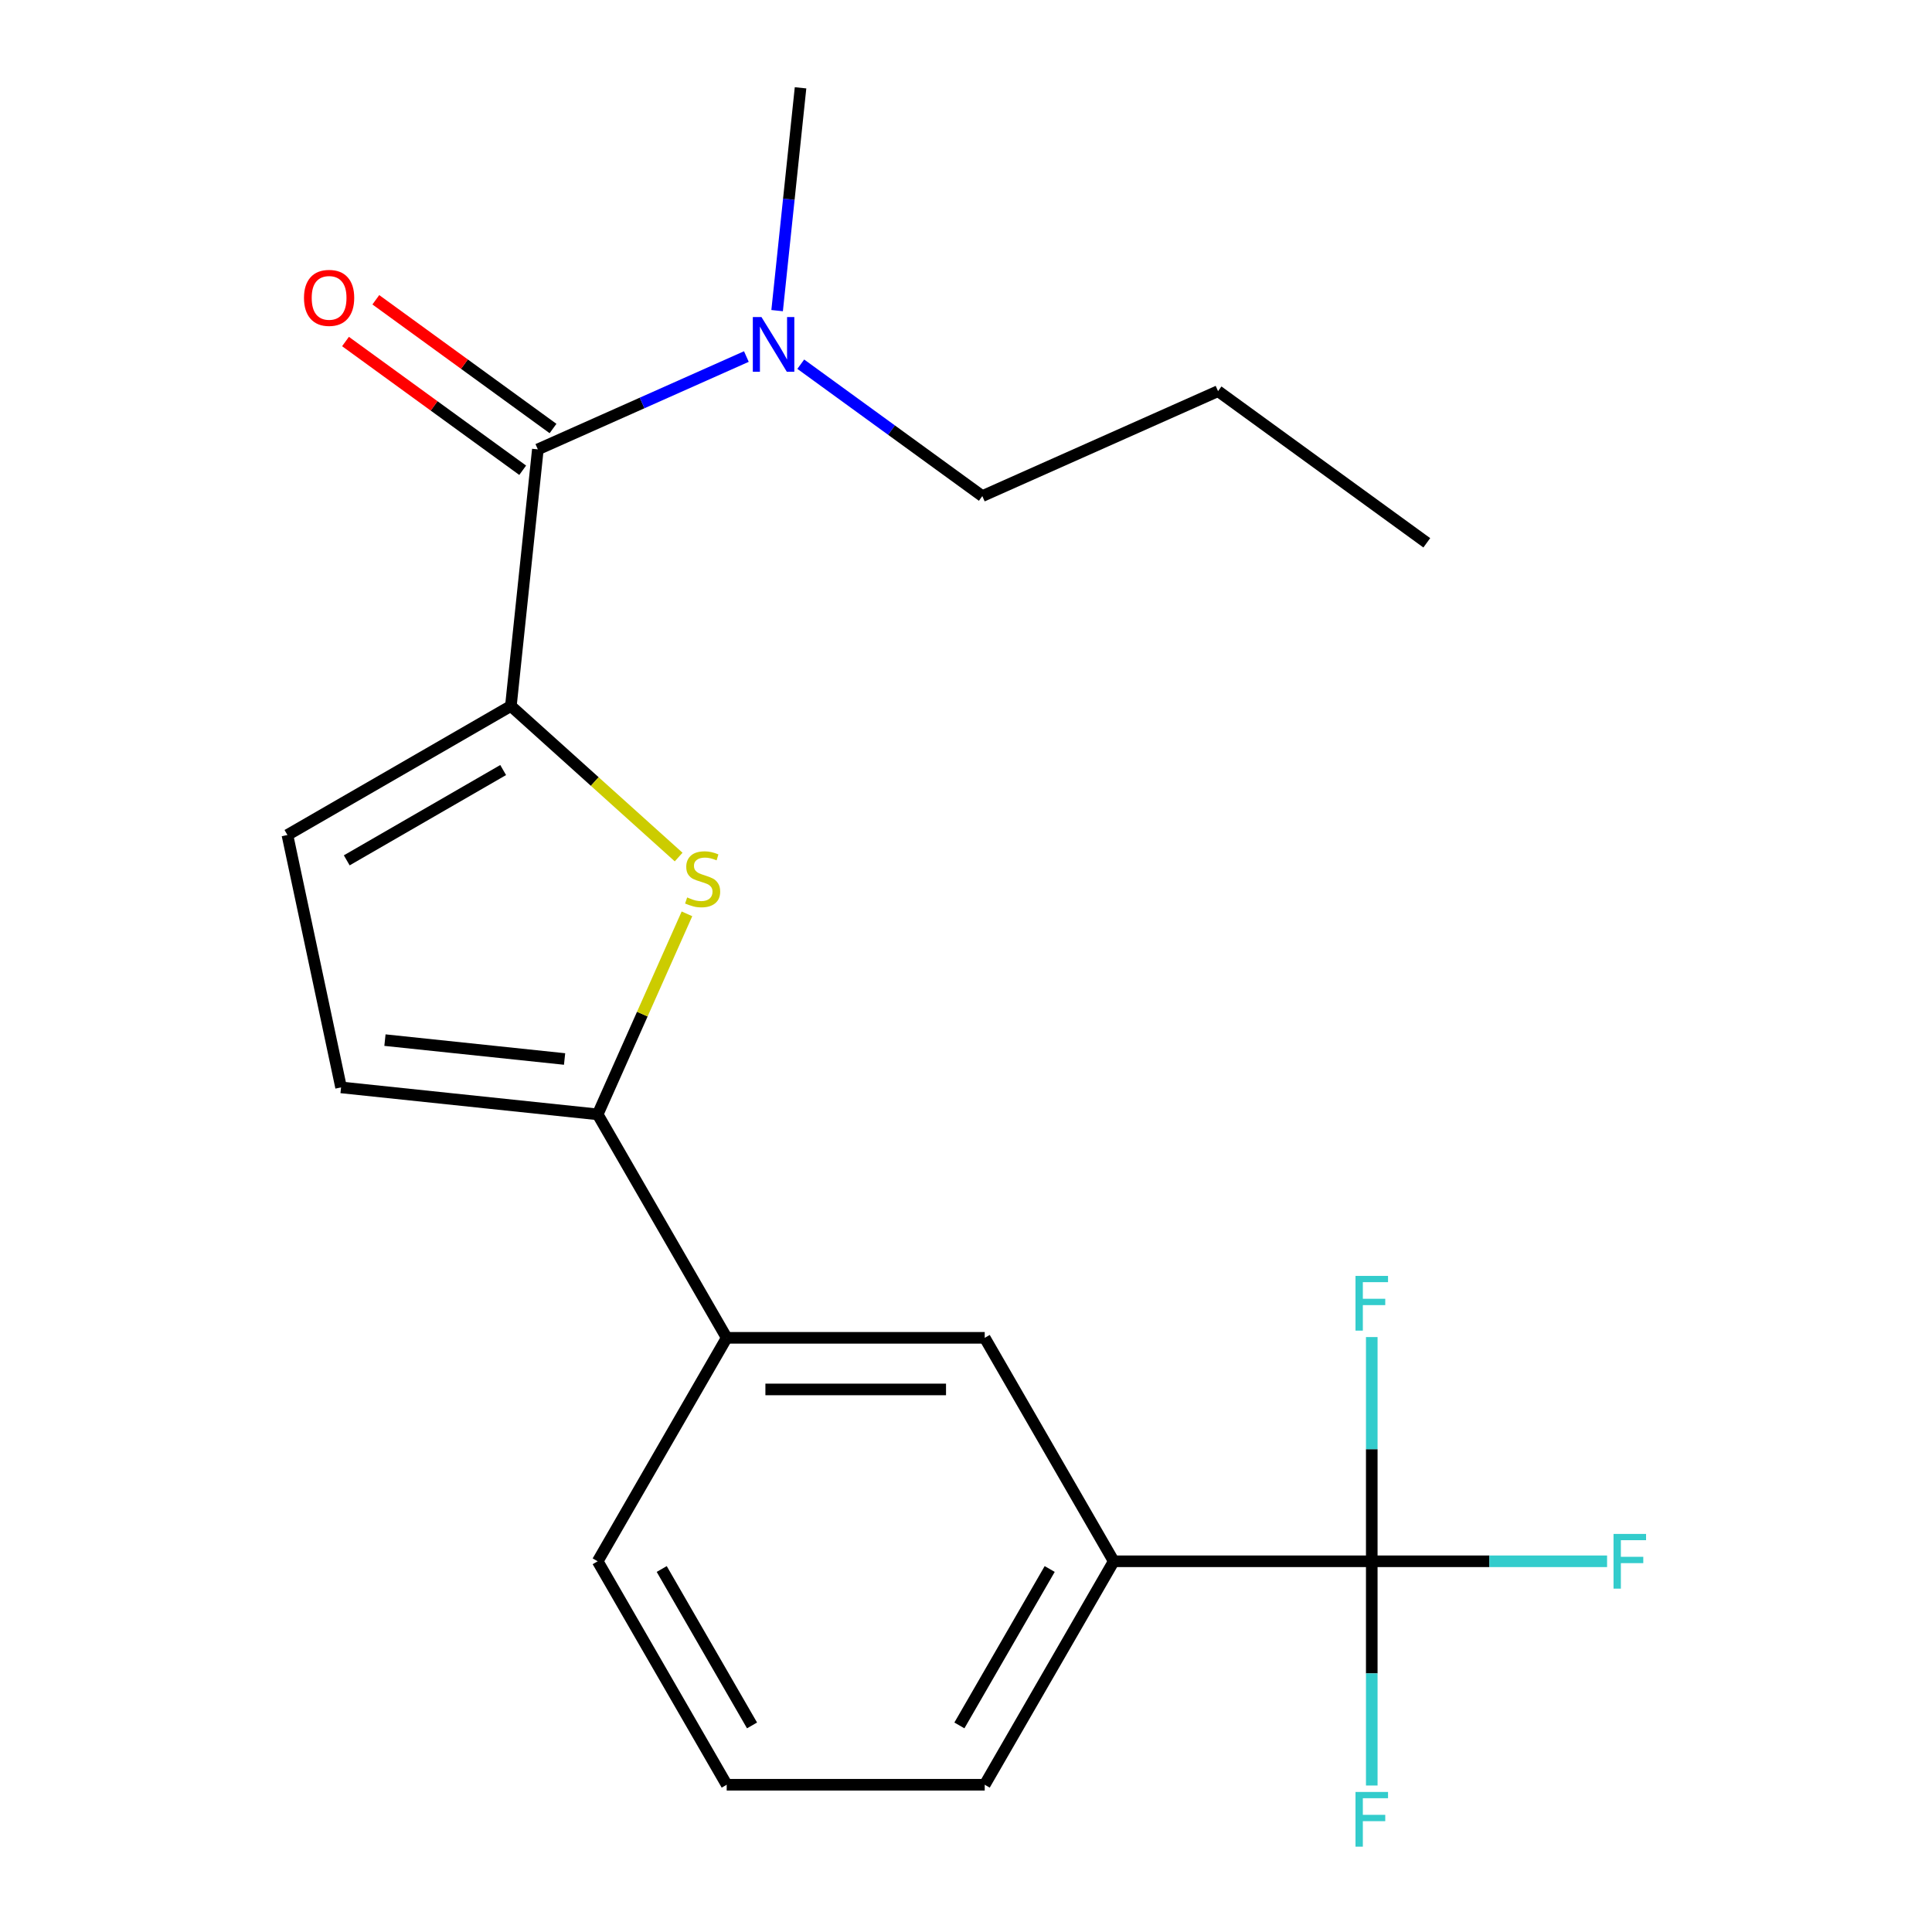 <?xml version='1.0' encoding='iso-8859-1'?>
<svg version='1.1' baseProfile='full'
              xmlns='http://www.w3.org/2000/svg'
                      xmlns:rdkit='http://www.rdkit.org/xml'
                      xmlns:xlink='http://www.w3.org/1999/xlink'
                  xml:space='preserve'
width='1000px' height='1000px' viewBox='0 0 1000 1000'>
<!-- END OF HEADER -->
<rect style='opacity:1.0;fill:#FFFFFF;stroke:none' width='1000' height='1000' x='0' y='0'> </rect>
<path class='bond-0' d='M 278.391,232.599 L 332.355,208.573' style='fill:none;fill-rule:evenodd;stroke:#000000;stroke-width:6px;stroke-linecap:butt;stroke-linejoin:miter;stroke-opacity:1' />
<path class='bond-0' d='M 332.355,208.573 L 386.32,184.546' style='fill:none;fill-rule:evenodd;stroke:#0000FF;stroke-width:6px;stroke-linecap:butt;stroke-linejoin:miter;stroke-opacity:1' />
<path class='bond-1' d='M 286.241,221.795 L 240.386,188.479' style='fill:none;fill-rule:evenodd;stroke:#000000;stroke-width:6px;stroke-linecap:butt;stroke-linejoin:miter;stroke-opacity:1' />
<path class='bond-1' d='M 240.386,188.479 L 194.531,155.164' style='fill:none;fill-rule:evenodd;stroke:#FF0000;stroke-width:6px;stroke-linecap:butt;stroke-linejoin:miter;stroke-opacity:1' />
<path class='bond-1' d='M 270.54,243.404 L 224.686,210.089' style='fill:none;fill-rule:evenodd;stroke:#000000;stroke-width:6px;stroke-linecap:butt;stroke-linejoin:miter;stroke-opacity:1' />
<path class='bond-1' d='M 224.686,210.089 L 178.831,176.774' style='fill:none;fill-rule:evenodd;stroke:#FF0000;stroke-width:6px;stroke-linecap:butt;stroke-linejoin:miter;stroke-opacity:1' />
<path class='bond-2' d='M 278.391,232.599 L 264.43,365.423' style='fill:none;fill-rule:evenodd;stroke:#000000;stroke-width:6px;stroke-linecap:butt;stroke-linejoin:miter;stroke-opacity:1' />
<path class='bond-3' d='M 402.238,160.779 L 408.299,103.117' style='fill:none;fill-rule:evenodd;stroke:#0000FF;stroke-width:6px;stroke-linecap:butt;stroke-linejoin:miter;stroke-opacity:1' />
<path class='bond-3' d='M 408.299,103.117 L 414.359,45.455' style='fill:none;fill-rule:evenodd;stroke:#000000;stroke-width:6px;stroke-linecap:butt;stroke-linejoin:miter;stroke-opacity:1' />
<path class='bond-4' d='M 414.478,188.507 L 461.462,222.643' style='fill:none;fill-rule:evenodd;stroke:#0000FF;stroke-width:6px;stroke-linecap:butt;stroke-linejoin:miter;stroke-opacity:1' />
<path class='bond-4' d='M 461.462,222.643 L 508.447,256.779' style='fill:none;fill-rule:evenodd;stroke:#000000;stroke-width:6px;stroke-linecap:butt;stroke-linejoin:miter;stroke-opacity:1' />
<path class='bond-5' d='M 576.469,808.12 L 509.691,923.782' style='fill:none;fill-rule:evenodd;stroke:#000000;stroke-width:6px;stroke-linecap:butt;stroke-linejoin:miter;stroke-opacity:1' />
<path class='bond-5' d='M 543.32,812.114 L 496.576,893.078' style='fill:none;fill-rule:evenodd;stroke:#000000;stroke-width:6px;stroke-linecap:butt;stroke-linejoin:miter;stroke-opacity:1' />
<path class='bond-6' d='M 576.469,808.12 L 509.691,692.459' style='fill:none;fill-rule:evenodd;stroke:#000000;stroke-width:6px;stroke-linecap:butt;stroke-linejoin:miter;stroke-opacity:1' />
<path class='bond-7' d='M 576.469,808.12 L 710.024,808.12' style='fill:none;fill-rule:evenodd;stroke:#000000;stroke-width:6px;stroke-linecap:butt;stroke-linejoin:miter;stroke-opacity:1' />
<path class='bond-8' d='M 509.691,923.782 L 376.137,923.782' style='fill:none;fill-rule:evenodd;stroke:#000000;stroke-width:6px;stroke-linecap:butt;stroke-linejoin:miter;stroke-opacity:1' />
<path class='bond-9' d='M 376.137,923.782 L 309.359,808.12' style='fill:none;fill-rule:evenodd;stroke:#000000;stroke-width:6px;stroke-linecap:butt;stroke-linejoin:miter;stroke-opacity:1' />
<path class='bond-9' d='M 389.252,893.078 L 342.508,812.114' style='fill:none;fill-rule:evenodd;stroke:#000000;stroke-width:6px;stroke-linecap:butt;stroke-linejoin:miter;stroke-opacity:1' />
<path class='bond-10' d='M 309.359,808.12 L 376.137,692.459' style='fill:none;fill-rule:evenodd;stroke:#000000;stroke-width:6px;stroke-linecap:butt;stroke-linejoin:miter;stroke-opacity:1' />
<path class='bond-11' d='M 376.137,692.459 L 509.691,692.459' style='fill:none;fill-rule:evenodd;stroke:#000000;stroke-width:6px;stroke-linecap:butt;stroke-linejoin:miter;stroke-opacity:1' />
<path class='bond-11' d='M 396.17,719.17 L 489.658,719.17' style='fill:none;fill-rule:evenodd;stroke:#000000;stroke-width:6px;stroke-linecap:butt;stroke-linejoin:miter;stroke-opacity:1' />
<path class='bond-12' d='M 376.137,692.459 L 309.359,576.797' style='fill:none;fill-rule:evenodd;stroke:#000000;stroke-width:6px;stroke-linecap:butt;stroke-linejoin:miter;stroke-opacity:1' />
<path class='bond-13' d='M 710.024,808.12 L 770.922,808.12' style='fill:none;fill-rule:evenodd;stroke:#000000;stroke-width:6px;stroke-linecap:butt;stroke-linejoin:miter;stroke-opacity:1' />
<path class='bond-13' d='M 770.922,808.12 L 831.82,808.12' style='fill:none;fill-rule:evenodd;stroke:#33CCCC;stroke-width:6px;stroke-linecap:butt;stroke-linejoin:miter;stroke-opacity:1' />
<path class='bond-14' d='M 710.024,808.12 L 710.024,866.148' style='fill:none;fill-rule:evenodd;stroke:#000000;stroke-width:6px;stroke-linecap:butt;stroke-linejoin:miter;stroke-opacity:1' />
<path class='bond-14' d='M 710.024,866.148 L 710.024,924.176' style='fill:none;fill-rule:evenodd;stroke:#33CCCC;stroke-width:6px;stroke-linecap:butt;stroke-linejoin:miter;stroke-opacity:1' />
<path class='bond-15' d='M 710.024,808.12 L 710.024,750.092' style='fill:none;fill-rule:evenodd;stroke:#000000;stroke-width:6px;stroke-linecap:butt;stroke-linejoin:miter;stroke-opacity:1' />
<path class='bond-15' d='M 710.024,750.092 L 710.024,692.064' style='fill:none;fill-rule:evenodd;stroke:#33CCCC;stroke-width:6px;stroke-linecap:butt;stroke-linejoin:miter;stroke-opacity:1' />
<path class='bond-16' d='M 309.359,576.797 L 176.536,562.836' style='fill:none;fill-rule:evenodd;stroke:#000000;stroke-width:6px;stroke-linecap:butt;stroke-linejoin:miter;stroke-opacity:1' />
<path class='bond-16' d='M 292.228,548.138 L 199.252,538.366' style='fill:none;fill-rule:evenodd;stroke:#000000;stroke-width:6px;stroke-linecap:butt;stroke-linejoin:miter;stroke-opacity:1' />
<path class='bond-17' d='M 309.359,576.797 L 332.464,524.902' style='fill:none;fill-rule:evenodd;stroke:#000000;stroke-width:6px;stroke-linecap:butt;stroke-linejoin:miter;stroke-opacity:1' />
<path class='bond-17' d='M 332.464,524.902 L 355.569,473.007' style='fill:none;fill-rule:evenodd;stroke:#CCCC00;stroke-width:6px;stroke-linecap:butt;stroke-linejoin:miter;stroke-opacity:1' />
<path class='bond-18' d='M 176.536,562.836 L 148.768,432.2' style='fill:none;fill-rule:evenodd;stroke:#000000;stroke-width:6px;stroke-linecap:butt;stroke-linejoin:miter;stroke-opacity:1' />
<path class='bond-19' d='M 148.768,432.2 L 264.43,365.423' style='fill:none;fill-rule:evenodd;stroke:#000000;stroke-width:6px;stroke-linecap:butt;stroke-linejoin:miter;stroke-opacity:1' />
<path class='bond-19' d='M 179.473,445.316 L 260.436,398.572' style='fill:none;fill-rule:evenodd;stroke:#000000;stroke-width:6px;stroke-linecap:butt;stroke-linejoin:miter;stroke-opacity:1' />
<path class='bond-20' d='M 264.43,365.423 L 307.846,404.514' style='fill:none;fill-rule:evenodd;stroke:#000000;stroke-width:6px;stroke-linecap:butt;stroke-linejoin:miter;stroke-opacity:1' />
<path class='bond-20' d='M 307.846,404.514 L 351.262,443.606' style='fill:none;fill-rule:evenodd;stroke:#CCCC00;stroke-width:6px;stroke-linecap:butt;stroke-linejoin:miter;stroke-opacity:1' />
<path class='bond-21' d='M 508.447,256.779 L 630.456,202.458' style='fill:none;fill-rule:evenodd;stroke:#000000;stroke-width:6px;stroke-linecap:butt;stroke-linejoin:miter;stroke-opacity:1' />
<path class='bond-22' d='M 630.456,202.458 L 738.504,280.959' style='fill:none;fill-rule:evenodd;stroke:#000000;stroke-width:6px;stroke-linecap:butt;stroke-linejoin:miter;stroke-opacity:1' />
<path  class='atom-1' d='M 394.139 164.118
L 403.419 179.118
Q 404.339 180.598, 405.819 183.278
Q 407.299 185.958, 407.379 186.118
L 407.379 164.118
L 411.139 164.118
L 411.139 192.438
L 407.259 192.438
L 397.299 176.038
Q 396.139 174.118, 394.899 171.918
Q 393.699 169.718, 393.339 169.038
L 393.339 192.438
L 389.659 192.438
L 389.659 164.118
L 394.139 164.118
' fill='#0000FF'/>
<path  class='atom-2' d='M 157.342 154.178
Q 157.342 147.378, 160.702 143.578
Q 164.062 139.778, 170.342 139.778
Q 176.622 139.778, 179.982 143.578
Q 183.342 147.378, 183.342 154.178
Q 183.342 161.058, 179.942 164.978
Q 176.542 168.858, 170.342 168.858
Q 164.102 168.858, 160.702 164.978
Q 157.342 161.098, 157.342 154.178
M 170.342 165.658
Q 174.662 165.658, 176.982 162.778
Q 179.342 159.858, 179.342 154.178
Q 179.342 148.618, 176.982 145.818
Q 174.662 142.978, 170.342 142.978
Q 166.022 142.978, 163.662 145.778
Q 161.342 148.578, 161.342 154.178
Q 161.342 159.898, 163.662 162.778
Q 166.022 165.658, 170.342 165.658
' fill='#FF0000'/>
<path  class='atom-10' d='M 835.159 793.96
L 851.999 793.96
L 851.999 797.2
L 838.959 797.2
L 838.959 805.8
L 850.559 805.8
L 850.559 809.08
L 838.959 809.08
L 838.959 822.28
L 835.159 822.28
L 835.159 793.96
' fill='#33CCCC'/>
<path  class='atom-11' d='M 701.604 927.515
L 718.444 927.515
L 718.444 930.755
L 705.404 930.755
L 705.404 939.355
L 717.004 939.355
L 717.004 942.635
L 705.404 942.635
L 705.404 955.835
L 701.604 955.835
L 701.604 927.515
' fill='#33CCCC'/>
<path  class='atom-12' d='M 701.604 660.406
L 718.444 660.406
L 718.444 663.646
L 705.404 663.646
L 705.404 672.246
L 717.004 672.246
L 717.004 675.526
L 705.404 675.526
L 705.404 688.726
L 701.604 688.726
L 701.604 660.406
' fill='#33CCCC'/>
<path  class='atom-17' d='M 355.681 464.508
Q 356.001 464.628, 357.321 465.188
Q 358.641 465.748, 360.081 466.108
Q 361.561 466.428, 363.001 466.428
Q 365.681 466.428, 367.241 465.148
Q 368.801 463.828, 368.801 461.548
Q 368.801 459.988, 368.001 459.028
Q 367.241 458.068, 366.041 457.548
Q 364.841 457.028, 362.841 456.428
Q 360.321 455.668, 358.801 454.948
Q 357.321 454.228, 356.241 452.708
Q 355.201 451.188, 355.201 448.628
Q 355.201 445.068, 357.601 442.868
Q 360.041 440.668, 364.841 440.668
Q 368.121 440.668, 371.841 442.228
L 370.921 445.308
Q 367.521 443.908, 364.961 443.908
Q 362.201 443.908, 360.681 445.068
Q 359.161 446.188, 359.201 448.148
Q 359.201 449.668, 359.961 450.588
Q 360.761 451.508, 361.881 452.028
Q 363.041 452.548, 364.961 453.148
Q 367.521 453.948, 369.041 454.748
Q 370.561 455.548, 371.641 457.188
Q 372.761 458.788, 372.761 461.548
Q 372.761 465.468, 370.121 467.588
Q 367.521 469.668, 363.161 469.668
Q 360.641 469.668, 358.721 469.108
Q 356.841 468.588, 354.601 467.668
L 355.681 464.508
' fill='#CCCC00'/>
</svg>

